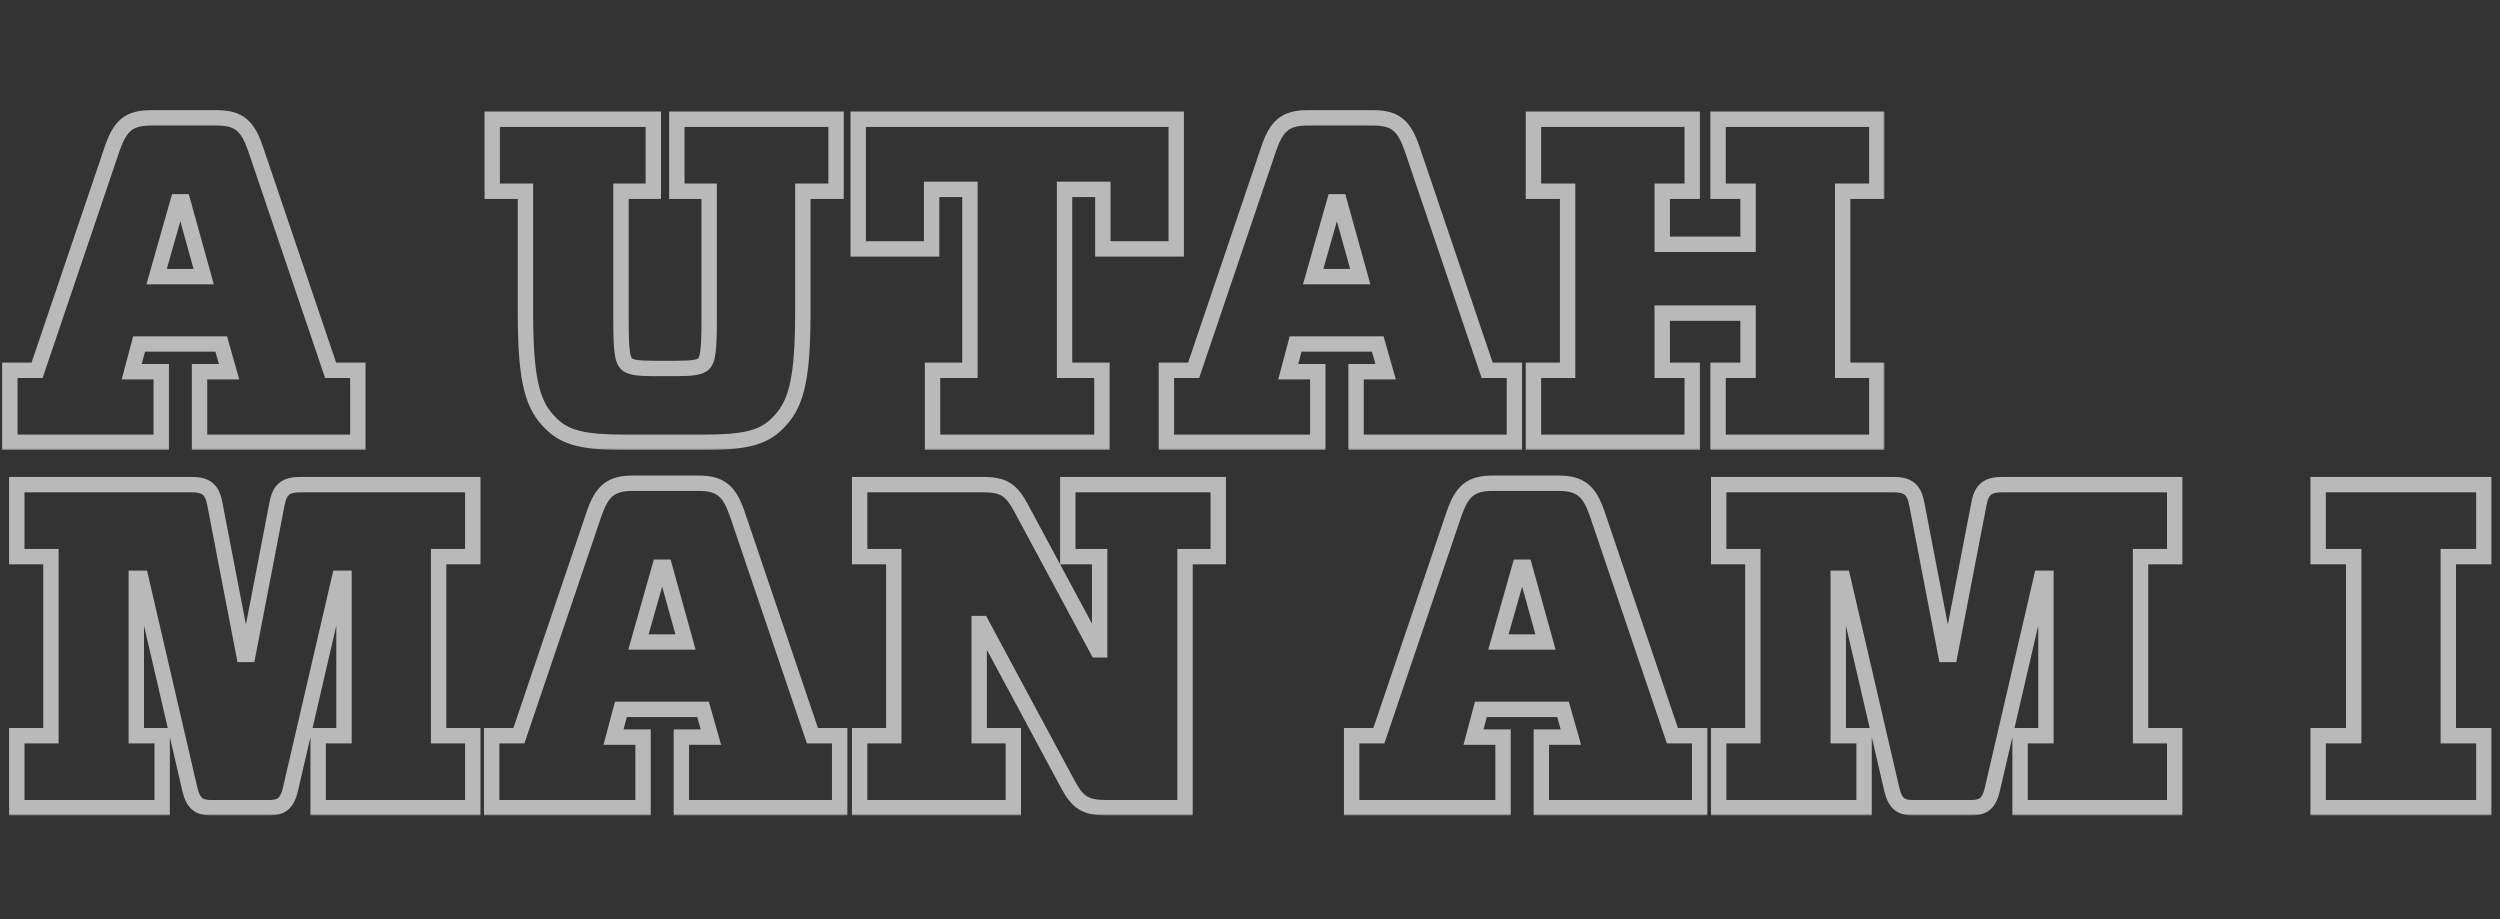 <svg width="650" height="239" viewBox="0 0 650 239" fill="none" xmlns="http://www.w3.org/2000/svg">
<rect x="0" y="0" width="650" height="239" fill="#333333" stroke="none"/>
<mask id="path-1-outside-1_5_193" maskUnits="userSpaceOnUse" x="2" y="123" width="646" height="89" fill="black">
<rect fill="white" x="2" y="123" width="646" height="89"/>
<path d="M36.64 150.36H35.44V191.28H42.16V210H4.36V191.28H13.24V144.72H4.36V126H49.72C53.44 126 55.12 127.08 55.84 130.92L63.4 170.16H64.48L72.04 130.92C72.76 127.08 74.44 126 78.16 126H122.92V144.72H114.04V191.28H122.92V210H82.72V191.28H89.44V150.36H88.24L75.52 205.2C74.68 208.8 73.24 210 70.12 210H54.76C51.64 210 50.2 208.8 49.36 205.2L36.64 150.36ZM167.193 210H127.833V191.28H134.913L154.473 133.56C156.513 127.68 158.793 125.64 164.553 125.64H181.593C187.353 125.64 189.633 127.68 191.673 133.56L211.233 191.28H218.313V210H177.153V191.64H184.833L182.793 184.44H161.433L159.513 191.64H167.193V210ZM171.513 147.48L165.993 166.92H178.233L172.833 147.48H171.513ZM285.906 168.96V144.72H277.626V126H316.746V144.72H308.106V210H287.586C282.066 210 280.146 208.56 277.626 203.88L255.186 162.12H254.586V191.28H263.466V210H223.506V191.28H232.386V144.72H223.506V126H255.546C261.066 126 262.986 127.44 265.506 132.12L285.306 168.96H285.906ZM390.787 210H351.427V191.28H358.507L378.067 133.56C380.107 127.68 382.387 125.64 388.147 125.64H405.187C410.947 125.64 413.227 127.68 415.267 133.56L434.827 191.28H441.907V210H400.747V191.64H408.427L406.387 184.44H385.027L383.107 191.64H390.787V210ZM395.107 147.48L389.587 166.92H401.827L396.427 147.48H395.107ZM479.14 150.36H477.94V191.28H484.66V210H446.86V191.28H455.74V144.72H446.86V126H492.22C495.94 126 497.62 127.08 498.34 130.92L505.9 170.16H506.98L514.54 130.92C515.26 127.08 516.94 126 520.66 126H565.42V144.72H556.54V191.28H565.42V210H525.22V191.28H531.94V150.36H530.74L518.02 205.2C517.18 208.8 515.74 210 512.62 210H497.26C494.14 210 492.7 208.8 491.86 205.2L479.14 150.36ZM636.559 191.28H645.799V210H602.719V191.28H611.959V144.72H602.719V126H645.799V144.72H636.559V191.28Z"/>
</mask>
<path d="M36.64 150.36L38.588 149.908L38.229 148.36H36.64V150.36ZM35.44 150.36V148.36H33.44V150.36H35.44ZM35.44 191.28H33.44V193.28H35.44V191.28ZM42.16 191.28H44.16V189.28H42.16V191.28ZM42.16 210V212H44.16V210H42.16ZM4.36 210H2.36V212H4.36V210ZM4.36 191.28V189.28H2.36V191.28H4.36ZM13.24 191.28V193.28H15.24V191.28H13.24ZM13.24 144.72H15.24V142.72H13.24V144.72ZM4.36 144.72H2.36V146.72H4.36V144.72ZM4.36 126V124H2.36V126H4.36ZM55.84 130.92L53.874 131.289L53.876 131.298L55.84 130.92ZM63.4 170.16L61.436 170.538L61.748 172.16H63.4V170.16ZM64.48 170.16V172.16H66.132L66.444 170.538L64.48 170.16ZM72.04 130.92L74.004 131.298L74.006 131.289L72.04 130.92ZM122.92 126H124.92V124H122.92V126ZM122.92 144.72V146.72H124.92V144.72H122.92ZM114.04 144.72V142.72H112.04V144.72H114.04ZM114.04 191.28H112.04V193.28H114.04V191.28ZM122.92 191.28H124.92V189.28H122.92V191.28ZM122.92 210V212H124.92V210H122.92ZM82.72 210H80.72V212H82.72V210ZM82.72 191.28V189.28H80.72V191.28H82.72ZM89.44 191.28V193.28H91.44V191.28H89.44ZM89.44 150.36H91.44V148.36H89.44V150.36ZM88.24 150.36V148.36H86.651L86.292 149.908L88.24 150.36ZM75.52 205.2L77.468 205.654L77.468 205.652L75.52 205.2ZM49.36 205.2L47.412 205.652L47.412 205.654L49.36 205.2ZM36.64 150.36V148.36H35.44V150.36V152.36H36.64V150.36ZM35.44 150.36H33.44V191.28H35.44H37.44V150.36H35.44ZM35.44 191.28V193.28H42.16V191.28V189.28H35.44V191.28ZM42.16 191.28H40.16V210H42.16H44.16V191.28H42.16ZM42.16 210V208H4.36V210V212H42.16V210ZM4.36 210H6.36V191.28H4.36H2.36V210H4.36ZM4.36 191.28V193.28H13.24V191.28V189.28H4.36V191.28ZM13.24 191.28H15.24V144.72H13.24H11.24V191.28H13.24ZM13.24 144.72V142.72H4.36V144.72V146.72H13.24V144.72ZM4.36 144.72H6.36V126H4.36H2.36V144.72H4.36ZM4.36 126V128H49.72V126V124H4.36V126ZM49.72 126V128C51.457 128 52.248 128.269 52.686 128.605C53.089 128.916 53.551 129.566 53.874 131.289L55.84 130.92L57.806 130.551C57.409 128.434 56.671 126.624 55.124 125.435C53.611 124.271 51.703 124 49.72 124V126ZM55.84 130.92L53.876 131.298L61.436 170.538L63.4 170.16L65.364 169.782L57.804 130.542L55.84 130.92ZM63.4 170.16V172.16H64.48V170.16V168.16H63.4V170.16ZM64.48 170.16L66.444 170.538L74.004 131.298L72.04 130.92L70.076 130.542L62.516 169.782L64.48 170.16ZM72.04 130.92L74.006 131.289C74.329 129.566 74.791 128.916 75.194 128.605C75.632 128.269 76.423 128 78.16 128V126V124C76.177 124 74.269 124.271 72.756 125.435C71.209 126.624 70.471 128.434 70.074 130.551L72.04 130.92ZM78.16 126V128H122.92V126V124H78.16V126ZM122.92 126H120.92V144.72H122.92H124.92V126H122.92ZM122.92 144.72V142.72H114.04V144.72V146.72H122.92V144.72ZM114.04 144.72H112.04V191.28H114.04H116.04V144.72H114.04ZM114.04 191.28V193.28H122.92V191.28V189.28H114.04V191.28ZM122.92 191.28H120.92V210H122.92H124.92V191.28H122.92ZM122.92 210V208H82.72V210V212H122.92V210ZM82.72 210H84.72V191.28H82.72H80.72V210H82.72ZM82.72 191.28V193.28H89.44V191.28V189.28H82.72V191.28ZM89.44 191.28H91.44V150.36H89.44H87.44V191.28H89.44ZM89.44 150.36V148.36H88.24V150.36V152.36H89.44V150.36ZM88.24 150.36L86.292 149.908L73.572 204.748L75.52 205.2L77.468 205.652L90.188 150.812L88.24 150.36ZM75.52 205.2L73.572 204.746C73.185 206.405 72.74 207.109 72.356 207.446C72.019 207.742 71.447 208 70.12 208V210V212C71.913 212 73.621 211.658 74.994 210.454C76.32 209.291 77.015 207.595 77.468 205.654L75.52 205.2ZM70.12 210V208H54.76V210V212H70.12V210ZM54.76 210V208C53.433 208 52.861 207.742 52.524 207.446C52.14 207.109 51.695 206.405 51.308 204.746L49.36 205.2L47.412 205.654C47.865 207.595 48.56 209.291 49.886 210.454C51.259 211.658 52.967 212 54.76 212V210ZM49.36 205.2L51.308 204.748L38.588 149.908L36.64 150.36L34.692 150.812L47.412 205.652L49.36 205.2ZM167.193 210V212H169.193V210H167.193ZM127.833 210H125.833V212H127.833V210ZM127.833 191.28V189.28H125.833V191.28H127.833ZM134.913 191.28V193.28H136.347L136.808 191.922L134.913 191.28ZM154.473 133.56L152.584 132.904L152.582 132.911L152.579 132.918L154.473 133.56ZM191.673 133.56L193.568 132.918L193.565 132.911L193.563 132.904L191.673 133.56ZM211.233 191.28L209.339 191.922L209.799 193.28H211.233V191.28ZM218.313 191.28H220.313V189.28H218.313V191.28ZM218.313 210V212H220.313V210H218.313ZM177.153 210H175.153V212H177.153V210ZM177.153 191.64V189.64H175.153V191.64H177.153ZM184.833 191.64V193.64H187.479L186.758 191.095L184.833 191.64ZM182.793 184.44L184.718 183.895L184.306 182.44H182.793V184.44ZM161.433 184.44V182.44H159.897L159.501 183.925L161.433 184.44ZM159.513 191.64L157.581 191.125L156.91 193.64H159.513V191.64ZM167.193 191.64H169.193V189.64H167.193V191.64ZM171.513 147.48V145.48H170.002L169.589 146.934L171.513 147.48ZM165.993 166.92L164.069 166.374L163.346 168.92H165.993V166.92ZM178.233 166.92V168.92H180.865L180.16 166.385L178.233 166.92ZM172.833 147.48L174.76 146.945L174.354 145.48H172.833V147.48ZM167.193 210V208H127.833V210V212H167.193V210ZM127.833 210H129.833V191.28H127.833H125.833V210H127.833ZM127.833 191.28V193.28H134.913V191.28V189.28H127.833V191.28ZM134.913 191.28L136.808 191.922L156.368 134.202L154.473 133.56L152.579 132.918L133.019 190.638L134.913 191.28ZM154.473 133.56L156.363 134.216C157.352 131.365 158.28 129.833 159.373 128.952C160.412 128.116 161.888 127.64 164.553 127.64V125.64V123.64C161.458 123.64 158.915 124.184 156.864 125.838C154.867 127.447 153.635 129.875 152.584 132.904L154.473 133.56ZM164.553 125.64V127.64H181.593V125.64V123.64H164.553V125.64ZM181.593 125.64V127.64C184.258 127.64 185.735 128.116 186.774 128.952C187.867 129.833 188.795 131.365 189.784 134.216L191.673 133.56L193.563 132.904C192.512 129.875 191.28 127.447 189.283 125.838C187.232 124.184 184.688 123.64 181.593 123.64V125.64ZM191.673 133.56L189.779 134.202L209.339 191.922L211.233 191.28L213.128 190.638L193.568 132.918L191.673 133.56ZM211.233 191.28V193.28H218.313V191.28V189.28H211.233V191.28ZM218.313 191.28H216.313V210H218.313H220.313V191.28H218.313ZM218.313 210V208H177.153V210V212H218.313V210ZM177.153 210H179.153V191.64H177.153H175.153V210H177.153ZM177.153 191.64V193.64H184.833V191.64V189.64H177.153V191.64ZM184.833 191.64L186.758 191.095L184.718 183.895L182.793 184.44L180.869 184.985L182.909 192.185L184.833 191.64ZM182.793 184.44V182.44H161.433V184.44V186.44H182.793V184.44ZM161.433 184.44L159.501 183.925L157.581 191.125L159.513 191.64L161.446 192.155L163.366 184.955L161.433 184.44ZM159.513 191.64V193.64H167.193V191.64V189.64H159.513V191.64ZM167.193 191.64H165.193V210H167.193H169.193V191.64H167.193ZM171.513 147.48L169.589 146.934L164.069 166.374L165.993 166.92L167.917 167.466L173.437 148.026L171.513 147.48ZM165.993 166.92V168.92H178.233V166.92V164.92H165.993V166.92ZM178.233 166.92L180.16 166.385L174.76 146.945L172.833 147.48L170.906 148.015L176.306 167.455L178.233 166.92ZM172.833 147.48V145.48H171.513V147.48V149.48H172.833V147.48ZM285.906 168.96V170.96H287.906V168.96H285.906ZM285.906 144.72H287.906V142.72H285.906V144.72ZM277.626 144.72H275.626V146.72H277.626V144.72ZM277.626 126V124H275.626V126H277.626ZM316.746 126H318.746V124H316.746V126ZM316.746 144.72V146.72H318.746V144.72H316.746ZM308.106 144.72V142.72H306.106V144.72H308.106ZM308.106 210V212H310.106V210H308.106ZM277.626 203.88L275.864 204.827L275.865 204.828L277.626 203.88ZM255.186 162.12L256.948 161.173L256.382 160.12H255.186V162.12ZM254.586 162.12V160.12H252.586V162.12H254.586ZM254.586 191.28H252.586V193.28H254.586V191.28ZM263.466 191.28H265.466V189.28H263.466V191.28ZM263.466 210V212H265.466V210H263.466ZM223.506 210H221.506V212H223.506V210ZM223.506 191.28V189.28H221.506V191.28H223.506ZM232.386 191.28V193.28H234.386V191.28H232.386ZM232.386 144.72H234.386V142.72H232.386V144.72ZM223.506 144.72H221.506V146.72H223.506V144.72ZM223.506 126V124H221.506V126H223.506ZM265.506 132.12L267.268 131.173L267.267 131.172L265.506 132.12ZM285.306 168.96L283.545 169.907L284.111 170.96H285.306V168.96ZM285.906 168.96H287.906V144.72H285.906H283.906V168.96H285.906ZM285.906 144.72V142.72H277.626V144.72V146.72H285.906V144.72ZM277.626 144.72H279.626V126H277.626H275.626V144.72H277.626ZM277.626 126V128H316.746V126V124H277.626V126ZM316.746 126H314.746V144.72H316.746H318.746V126H316.746ZM316.746 144.72V142.72H308.106V144.72V146.72H316.746V144.72ZM308.106 144.72H306.106V210H308.106H310.106V144.72H308.106ZM308.106 210V208H287.586V210V212H308.106V210ZM287.586 210V208C284.964 208 283.562 207.649 282.555 207.008C281.524 206.351 280.614 205.21 279.387 202.932L277.626 203.88L275.865 204.828C277.158 207.23 278.469 209.149 280.408 210.382C282.37 211.631 284.689 212 287.586 212V210ZM277.626 203.88L279.388 202.933L256.948 161.173L255.186 162.12L253.424 163.067L275.865 204.827L277.626 203.88ZM255.186 162.12V160.12H254.586V162.12V164.12H255.186V162.12ZM254.586 162.12H252.586V191.28H254.586H256.586V162.12H254.586ZM254.586 191.28V193.28H263.466V191.28V189.28H254.586V191.28ZM263.466 191.28H261.466V210H263.466H265.466V191.28H263.466ZM263.466 210V208H223.506V210V212H263.466V210ZM223.506 210H225.506V191.28H223.506H221.506V210H223.506ZM223.506 191.28V193.28H232.386V191.28V189.28H223.506V191.28ZM232.386 191.28H234.386V144.72H232.386H230.386V191.28H232.386ZM232.386 144.72V142.72H223.506V144.72V146.72H232.386V144.72ZM223.506 144.72H225.506V126H223.506H221.506V144.72H223.506ZM223.506 126V128H255.546V126V124H223.506V126ZM255.546 126V128C258.169 128 259.57 128.351 260.578 128.992C261.609 129.649 262.518 130.79 263.745 133.068L265.506 132.12L267.267 131.172C265.974 128.77 264.664 126.851 262.725 125.618C260.762 124.369 258.444 124 255.546 124V126ZM265.506 132.12L263.745 133.067L283.545 169.907L285.306 168.96L287.068 168.013L267.268 131.173L265.506 132.12ZM285.306 168.96V170.96H285.906V168.96V166.96H285.306V168.96ZM390.787 210V212H392.787V210H390.787ZM351.427 210H349.427V212H351.427V210ZM351.427 191.28V189.28H349.427V191.28H351.427ZM358.507 191.28V193.28H359.941L360.401 191.922L358.507 191.28ZM378.067 133.56L376.178 132.904L376.175 132.911L376.173 132.918L378.067 133.56ZM415.267 133.56L417.161 132.918L417.159 132.911L417.157 132.904L415.267 133.56ZM434.827 191.28L432.933 191.922L433.393 193.28H434.827V191.28ZM441.907 191.28H443.907V189.28H441.907V191.28ZM441.907 210V212H443.907V210H441.907ZM400.747 210H398.747V212H400.747V210ZM400.747 191.64V189.64H398.747V191.64H400.747ZM408.427 191.64V193.64H411.073L410.351 191.095L408.427 191.64ZM406.387 184.44L408.311 183.895L407.899 182.44H406.387V184.44ZM385.027 184.44V182.44H383.491L383.095 183.925L385.027 184.44ZM383.107 191.64L381.175 191.125L380.504 193.64H383.107V191.64ZM390.787 191.64H392.787V189.64H390.787V191.64ZM395.107 147.48V145.48H393.596L393.183 146.934L395.107 147.48ZM389.587 166.92L387.663 166.374L386.94 168.92H389.587V166.92ZM401.827 166.92V168.92H404.458L403.754 166.385L401.827 166.92ZM396.427 147.48L398.354 146.945L397.947 145.48H396.427V147.48ZM390.787 210V208H351.427V210V212H390.787V210ZM351.427 210H353.427V191.28H351.427H349.427V210H351.427ZM351.427 191.28V193.28H358.507V191.28V189.28H351.427V191.28ZM358.507 191.28L360.401 191.922L379.961 134.202L378.067 133.56L376.173 132.918L356.613 190.638L358.507 191.28ZM378.067 133.56L379.957 134.216C380.946 131.365 381.874 129.833 382.967 128.952C384.006 128.116 385.482 127.64 388.147 127.64V125.64V123.64C385.052 123.64 382.509 124.184 380.457 125.838C378.46 127.447 377.229 129.875 376.178 132.904L378.067 133.56ZM388.147 125.64V127.64H405.187V125.64V123.64H388.147V125.64ZM405.187 125.64V127.64C407.852 127.64 409.329 128.116 410.367 128.952C411.46 129.833 412.389 131.365 413.378 134.216L415.267 133.56L417.157 132.904C416.106 129.875 414.874 127.447 412.877 125.838C410.826 124.184 408.282 123.64 405.187 123.64V125.64ZM415.267 133.56L413.373 134.202L432.933 191.922L434.827 191.28L436.721 190.638L417.161 132.918L415.267 133.56ZM434.827 191.28V193.28H441.907V191.28V189.28H434.827V191.28ZM441.907 191.28H439.907V210H441.907H443.907V191.28H441.907ZM441.907 210V208H400.747V210V212H441.907V210ZM400.747 210H402.747V191.64H400.747H398.747V210H400.747ZM400.747 191.64V193.64H408.427V191.64V189.64H400.747V191.64ZM408.427 191.64L410.351 191.095L408.311 183.895L406.387 184.44L404.463 184.985L406.503 192.185L408.427 191.64ZM406.387 184.44V182.44H385.027V184.44V186.44H406.387V184.44ZM385.027 184.44L383.095 183.925L381.175 191.125L383.107 191.64L385.04 192.155L386.96 184.955L385.027 184.44ZM383.107 191.64V193.64H390.787V191.64V189.64H383.107V191.64ZM390.787 191.64H388.787V210H390.787H392.787V191.64H390.787ZM395.107 147.48L393.183 146.934L387.663 166.374L389.587 166.92L391.511 167.466L397.031 148.026L395.107 147.48ZM389.587 166.92V168.92H401.827V166.92V164.92H389.587V166.92ZM401.827 166.92L403.754 166.385L398.354 146.945L396.427 147.48L394.5 148.015L399.9 167.455L401.827 166.92ZM396.427 147.48V145.48H395.107V147.48V149.48H396.427V147.48ZM479.14 150.36L481.088 149.908L480.729 148.36H479.14V150.36ZM477.94 150.36V148.36H475.94V150.36H477.94ZM477.94 191.28H475.94V193.28H477.94V191.28ZM484.66 191.28H486.66V189.28H484.66V191.28ZM484.66 210V212H486.66V210H484.66ZM446.86 210H444.86V212H446.86V210ZM446.86 191.28V189.28H444.86V191.28H446.86ZM455.74 191.28V193.28H457.74V191.28H455.74ZM455.74 144.72H457.74V142.72H455.74V144.72ZM446.86 144.72H444.86V146.72H446.86V144.72ZM446.86 126V124H444.86V126H446.86ZM498.34 130.92L496.374 131.289L496.376 131.298L498.34 130.92ZM505.9 170.16L503.936 170.538L504.249 172.16H505.9V170.16ZM506.98 170.16V172.16H508.631L508.944 170.538L506.98 170.16ZM514.54 130.92L516.504 131.298L516.506 131.289L514.54 130.92ZM565.42 126H567.42V124H565.42V126ZM565.42 144.72V146.72H567.42V144.72H565.42ZM556.54 144.72V142.72H554.54V144.72H556.54ZM556.54 191.28H554.54V193.28H556.54V191.28ZM565.42 191.28H567.42V189.28H565.42V191.28ZM565.42 210V212H567.42V210H565.42ZM525.22 210H523.22V212H525.22V210ZM525.22 191.28V189.28H523.22V191.28H525.22ZM531.94 191.28V193.28H533.94V191.28H531.94ZM531.94 150.36H533.94V148.36H531.94V150.36ZM530.74 150.36V148.36H529.151L528.792 149.908L530.74 150.36ZM518.02 205.2L519.968 205.654L519.968 205.652L518.02 205.2ZM491.86 205.2L489.912 205.652L489.912 205.654L491.86 205.2ZM479.14 150.36V148.36H477.94V150.36V152.36H479.14V150.36ZM477.94 150.36H475.94V191.28H477.94H479.94V150.36H477.94ZM477.94 191.28V193.28H484.66V191.28V189.28H477.94V191.28ZM484.66 191.28H482.66V210H484.66H486.66V191.28H484.66ZM484.66 210V208H446.86V210V212H484.66V210ZM446.86 210H448.86V191.28H446.86H444.86V210H446.86ZM446.86 191.28V193.28H455.74V191.28V189.28H446.86V191.28ZM455.74 191.28H457.74V144.72H455.74H453.74V191.28H455.74ZM455.74 144.72V142.72H446.86V144.72V146.72H455.74V144.72ZM446.86 144.72H448.86V126H446.86H444.86V144.72H446.86ZM446.86 126V128H492.22V126V124H446.86V126ZM492.22 126V128C493.957 128 494.749 128.269 495.186 128.605C495.589 128.916 496.051 129.566 496.374 131.289L498.34 130.92L500.306 130.551C499.909 128.434 499.171 126.624 497.624 125.435C496.111 124.271 494.203 124 492.22 124V126ZM498.34 130.92L496.376 131.298L503.936 170.538L505.9 170.16L507.864 169.782L500.304 130.542L498.34 130.92ZM505.9 170.16V172.16H506.98V170.16V168.16H505.9V170.16ZM506.98 170.16L508.944 170.538L516.504 131.298L514.54 130.92L512.576 130.542L505.016 169.782L506.98 170.16ZM514.54 130.92L516.506 131.289C516.829 129.566 517.291 128.916 517.694 128.605C518.131 128.269 518.923 128 520.66 128V126V124C518.677 124 516.769 124.271 515.256 125.435C513.709 126.624 512.971 128.434 512.574 130.551L514.54 130.92ZM520.66 126V128H565.42V126V124H520.66V126ZM565.42 126H563.42V144.72H565.42H567.42V126H565.42ZM565.42 144.72V142.72H556.54V144.72V146.72H565.42V144.72ZM556.54 144.72H554.54V191.28H556.54H558.54V144.72H556.54ZM556.54 191.28V193.28H565.42V191.28V189.28H556.54V191.28ZM565.42 191.28H563.42V210H565.42H567.42V191.28H565.42ZM565.42 210V208H525.22V210V212H565.42V210ZM525.22 210H527.22V191.28H525.22H523.22V210H525.22ZM525.22 191.28V193.28H531.94V191.28V189.28H525.22V191.28ZM531.94 191.28H533.94V150.36H531.94H529.94V191.28H531.94ZM531.94 150.36V148.36H530.74V150.36V152.36H531.94V150.36ZM530.74 150.36L528.792 149.908L516.072 204.748L518.02 205.2L519.968 205.652L532.688 150.812L530.74 150.36ZM518.02 205.2L516.072 204.746C515.685 206.405 515.24 207.109 514.856 207.446C514.519 207.742 513.947 208 512.62 208V210V212C514.413 212 516.121 211.658 517.494 210.454C518.82 209.291 519.515 207.595 519.968 205.654L518.02 205.2ZM512.62 210V208H497.26V210V212H512.62V210ZM497.26 210V208C495.933 208 495.361 207.742 495.024 207.446C494.64 207.109 494.195 206.405 493.808 204.746L491.86 205.2L489.912 205.654C490.365 207.595 491.06 209.291 492.386 210.454C493.759 211.658 495.467 212 497.26 212V210ZM491.86 205.2L493.808 204.748L481.088 149.908L479.14 150.36L477.192 150.812L489.912 205.652L491.86 205.2ZM636.559 191.28H634.559V193.28H636.559V191.28ZM645.799 191.28H647.799V189.28H645.799V191.28ZM645.799 210V212H647.799V210H645.799ZM602.719 210H600.719V212H602.719V210ZM602.719 191.28V189.28H600.719V191.28H602.719ZM611.959 191.28V193.28H613.959V191.28H611.959ZM611.959 144.72H613.959V142.72H611.959V144.72ZM602.719 144.72H600.719V146.72H602.719V144.72ZM602.719 126V124H600.719V126H602.719ZM645.799 126H647.799V124H645.799V126ZM645.799 144.72V146.72H647.799V144.72H645.799ZM636.559 144.72V142.72H634.559V144.72H636.559ZM636.559 191.28V193.28H645.799V191.28V189.28H636.559V191.28ZM645.799 191.28H643.799V210H645.799H647.799V191.28H645.799ZM645.799 210V208H602.719V210V212H645.799V210ZM602.719 210H604.719V191.28H602.719H600.719V210H602.719ZM602.719 191.28V193.28H611.959V191.28V189.28H602.719V191.28ZM611.959 191.28H613.959V144.72H611.959H609.959V191.28H611.959ZM611.959 144.72V142.72H602.719V144.72V146.72H611.959V144.72ZM602.719 144.72H604.719V126H602.719H600.719V144.72H602.719ZM602.719 126V128H645.799V126V124H602.719V126ZM645.799 126H643.799V144.72H645.799H647.799V126H645.799ZM645.799 144.72V142.72H636.559V144.72V146.72H645.799V144.72ZM636.559 144.72H634.559V191.28H636.559H638.559V144.72H636.559Z" fill="white" fill-opacity="0.66" mask="url(#path-1-outside-1_5_193)"/>
<mask id="path-3-outside-2_5_193" maskUnits="userSpaceOnUse" x="0" y="28" width="490" height="89" fill="black">
<rect fill="white" y="28" width="490" height="89"/>
<path d="M41.92 115H2.56V96.28H9.64L29.2 38.56C31.24 32.68 33.52 30.64 39.28 30.64H56.32C62.08 30.64 64.36 32.68 66.4 38.56L85.96 96.28H93.04V115H51.88V96.64H59.56L57.52 89.44H36.16L34.24 96.64H41.92V115ZM46.24 52.48L40.72 71.92H52.96L47.56 52.48H46.24ZM184.379 49.72H175.979V31H217.379V49.72H208.739V81.28C208.739 99.88 206.699 105.52 202.139 110.08C198.299 113.92 193.499 115 182.699 115H162.659C151.859 115 147.059 113.92 143.219 110.08C138.659 105.52 136.619 99.88 136.619 81.28V49.72H127.979V31H169.859V49.72H161.459V83.44C161.459 91.24 161.819 93.52 162.899 94.6C163.859 95.56 166.019 95.8 170.099 95.8H175.739C179.819 95.8 181.979 95.56 182.939 94.6C184.019 93.52 184.379 91.24 184.379 83.44V49.72ZM276.781 96.28H286.501V115H242.461V96.28H252.181V49.24H242.221V64.72H223.141V31H305.821V64.72H286.741V49.24H276.781V96.28ZM342.623 115H303.263V96.28H310.343L329.903 38.56C331.943 32.68 334.223 30.64 339.983 30.64H357.023C362.783 30.64 365.063 32.68 367.103 38.56L386.663 96.28H393.743V115H352.583V96.64H360.263L358.223 89.44H336.863L334.943 96.64H342.623V115ZM346.943 52.48L341.423 71.92H353.663L348.263 52.48H346.943ZM479.096 49.72V96.28H487.976V115H446.696V96.28H454.496V81.4H432.176V96.28H439.976V115H398.696V96.28H407.576V49.72H398.696V31H439.976V49.72H432.176V63.52H454.496V49.72H446.696V31H487.976V49.72H479.096Z"/>
</mask>
<path d="M41.92 115V117H43.92V115H41.92ZM2.56 115H0.56V117H2.56V115ZM2.56 96.28V94.28H0.56V96.28H2.56ZM9.64 96.28V98.28H11.074L11.534 96.922L9.64 96.28ZM29.2 38.56L27.311 37.904L27.308 37.911L27.306 37.918L29.2 38.56ZM66.4 38.56L68.294 37.918L68.292 37.911L68.29 37.904L66.4 38.56ZM85.96 96.28L84.066 96.922L84.526 98.28H85.96V96.28ZM93.04 96.28H95.04V94.28H93.04V96.28ZM93.04 115V117H95.04V115H93.04ZM51.88 115H49.88V117H51.88V115ZM51.88 96.64V94.64H49.88V96.64H51.88ZM59.56 96.64V98.64H62.205L61.484 96.095L59.56 96.64ZM57.52 89.44L59.444 88.895L59.032 87.44H57.52V89.44ZM36.16 89.44V87.44H34.623L34.227 88.925L36.16 89.44ZM34.24 96.64L32.307 96.125L31.637 98.64H34.24V96.64ZM41.92 96.64H43.92V94.64H41.92V96.64ZM46.24 52.48V50.48H44.729L44.316 51.934L46.24 52.48ZM40.72 71.92L38.796 71.374L38.073 73.92H40.72V71.92ZM52.96 71.92V73.92H55.591L54.887 71.385L52.96 71.92ZM47.56 52.48L49.487 51.945L49.08 50.48H47.56V52.48ZM41.92 115V113H2.56V115V117H41.92V115ZM2.56 115H4.56V96.28H2.56H0.56V115H2.56ZM2.56 96.28V98.28H9.64V96.28V94.28H2.56V96.28ZM9.64 96.28L11.534 96.922L31.094 39.202L29.2 38.56L27.306 37.918L7.746 95.638L9.64 96.28ZM29.2 38.56L31.09 39.215C32.078 36.365 33.007 34.833 34.1 33.952C35.138 33.115 36.615 32.64 39.28 32.64V30.64V28.64C36.185 28.64 33.642 29.184 31.59 30.838C29.593 32.447 28.362 34.875 27.311 37.904L29.2 38.56ZM39.28 30.64V32.64H56.32V30.64V28.64H39.28V30.64ZM56.32 30.64V32.64C58.985 32.64 60.462 33.115 61.5 33.952C62.593 34.833 63.522 36.365 64.51 39.215L66.4 38.56L68.29 37.904C67.238 34.875 66.007 32.447 64.01 30.838C61.958 29.184 59.415 28.64 56.32 28.64V30.64ZM66.4 38.56L64.506 39.202L84.066 96.922L85.96 96.28L87.854 95.638L68.294 37.918L66.4 38.56ZM85.96 96.28V98.28H93.04V96.28V94.28H85.96V96.28ZM93.04 96.28H91.04V115H93.04H95.04V96.28H93.04ZM93.04 115V113H51.88V115V117H93.04V115ZM51.88 115H53.88V96.64H51.88H49.88V115H51.88ZM51.88 96.64V98.64H59.56V96.64V94.64H51.88V96.64ZM59.56 96.64L61.484 96.095L59.444 88.895L57.52 89.44L55.596 89.985L57.636 97.185L59.56 96.64ZM57.52 89.44V87.44H36.16V89.44V91.44H57.52V89.44ZM36.16 89.44L34.227 88.925L32.307 96.125L34.24 96.64L36.172 97.155L38.093 89.955L36.16 89.44ZM34.24 96.64V98.64H41.92V96.64V94.64H34.24V96.64ZM41.92 96.64H39.92V115H41.92H43.92V96.64H41.92ZM46.24 52.48L44.316 51.934L38.796 71.374L40.72 71.92L42.644 72.466L48.164 53.026L46.24 52.48ZM40.72 71.92V73.92H52.96V71.92V69.92H40.72V71.92ZM52.96 71.92L54.887 71.385L49.487 51.945L47.56 52.48L45.633 53.015L51.033 72.455L52.96 71.92ZM47.56 52.48V50.48H46.24V52.48V54.48H47.56V52.48ZM184.379 49.72H186.379V47.72H184.379V49.72ZM175.979 49.72H173.979V51.72H175.979V49.72ZM175.979 31V29H173.979V31H175.979ZM217.379 31H219.379V29H217.379V31ZM217.379 49.72V51.72H219.379V49.72H217.379ZM208.739 49.72V47.72H206.739V49.72H208.739ZM202.139 110.08L203.553 111.494L203.553 111.494L202.139 110.08ZM143.219 110.08L141.805 111.494L141.805 111.494L143.219 110.08ZM136.619 49.72H138.619V47.72H136.619V49.72ZM127.979 49.72H125.979V51.72H127.979V49.72ZM127.979 31V29H125.979V31H127.979ZM169.859 31H171.859V29H169.859V31ZM169.859 49.72V51.72H171.859V49.72H169.859ZM161.459 49.72V47.72H159.459V49.72H161.459ZM162.899 94.6L161.485 96.014L161.485 96.014L162.899 94.6ZM182.939 94.6L184.353 96.014L184.353 96.014L182.939 94.6ZM184.379 49.72V47.72H175.979V49.72V51.72H184.379V49.72ZM175.979 49.72H177.979V31H175.979H173.979V49.72H175.979ZM175.979 31V33H217.379V31V29H175.979V31ZM217.379 31H215.379V49.72H217.379H219.379V31H217.379ZM217.379 49.72V47.72H208.739V49.72V51.72H217.379V49.72ZM208.739 49.72H206.739V81.28H208.739H210.739V49.72H208.739ZM208.739 81.28H206.739C206.739 90.546 206.226 96.402 205.209 100.458C204.219 104.406 202.753 106.637 200.725 108.666L202.139 110.08L203.553 111.494C206.084 108.963 207.919 106.094 209.089 101.432C210.231 96.878 210.739 90.614 210.739 81.28H208.739ZM202.139 110.08L200.725 108.666C197.509 111.881 193.478 113 182.699 113V115V117C193.519 117 199.088 115.959 203.553 111.494L202.139 110.08ZM182.699 115V113H162.659V115V117H182.699V115ZM162.659 115V113C151.879 113 147.848 111.881 144.633 108.666L143.219 110.08L141.805 111.494C146.269 115.959 151.838 117 162.659 117V115ZM143.219 110.08L144.633 108.666C142.604 106.637 141.139 104.406 140.149 100.458C139.131 96.402 138.619 90.546 138.619 81.28H136.619H134.619C134.619 90.614 135.126 96.878 136.269 101.432C137.439 106.094 139.273 108.963 141.805 111.494L143.219 110.08ZM136.619 81.28H138.619V49.72H136.619H134.619V81.28H136.619ZM136.619 49.72V47.72H127.979V49.72V51.72H136.619V49.72ZM127.979 49.72H129.979V31H127.979H125.979V49.72H127.979ZM127.979 31V33H169.859V31V29H127.979V31ZM169.859 31H167.859V49.72H169.859H171.859V31H169.859ZM169.859 49.72V47.72H161.459V49.72V51.72H169.859V49.72ZM161.459 49.72H159.459V83.44H161.459H163.459V49.72H161.459ZM161.459 83.44H159.459C159.459 87.337 159.547 89.978 159.791 91.805C160.034 93.617 160.471 95.001 161.485 96.014L162.899 94.6L164.313 93.186C164.246 93.119 163.963 92.823 163.756 91.275C163.551 89.742 163.459 87.344 163.459 83.44H161.459ZM162.899 94.6L161.485 96.014C162.426 96.956 163.735 97.338 165.025 97.537C166.357 97.742 168.049 97.8 170.099 97.8V95.8V93.8C168.068 93.8 166.64 93.738 165.633 93.583C164.582 93.422 164.331 93.204 164.313 93.186L162.899 94.6ZM170.099 95.8V97.8H175.739V95.8V93.8H170.099V95.8ZM175.739 95.8V97.8C177.788 97.8 179.48 97.742 180.813 97.537C182.102 97.338 183.411 96.956 184.353 96.014L182.939 94.6L181.525 93.186C181.506 93.204 181.255 93.422 180.205 93.583C179.197 93.738 177.769 93.8 175.739 93.8V95.8ZM182.939 94.6L184.353 96.014C185.366 95.001 185.803 93.617 186.046 91.805C186.291 89.978 186.379 87.337 186.379 83.44H184.379H182.379C182.379 87.344 182.287 89.742 182.081 91.275C181.874 92.823 181.591 93.119 181.525 93.186L182.939 94.6ZM184.379 83.44H186.379V49.72H184.379H182.379V83.44H184.379ZM276.781 96.28H274.781V98.28H276.781V96.28ZM286.501 96.28H288.501V94.28H286.501V96.28ZM286.501 115V117H288.501V115H286.501ZM242.461 115H240.461V117H242.461V115ZM242.461 96.28V94.28H240.461V96.28H242.461ZM252.181 96.28V98.28H254.181V96.28H252.181ZM252.181 49.24H254.181V47.24H252.181V49.24ZM242.221 49.24V47.24H240.221V49.24H242.221ZM242.221 64.72V66.72H244.221V64.72H242.221ZM223.141 64.72H221.141V66.72H223.141V64.72ZM223.141 31V29H221.141V31H223.141ZM305.821 31H307.821V29H305.821V31ZM305.821 64.72V66.72H307.821V64.72H305.821ZM286.741 64.72H284.741V66.72H286.741V64.72ZM286.741 49.24H288.741V47.24H286.741V49.24ZM276.781 49.24V47.24H274.781V49.24H276.781ZM276.781 96.28V98.28H286.501V96.28V94.28H276.781V96.28ZM286.501 96.28H284.501V115H286.501H288.501V96.28H286.501ZM286.501 115V113H242.461V115V117H286.501V115ZM242.461 115H244.461V96.28H242.461H240.461V115H242.461ZM242.461 96.28V98.28H252.181V96.28V94.28H242.461V96.28ZM252.181 96.28H254.181V49.24H252.181H250.181V96.28H252.181ZM252.181 49.24V47.24H242.221V49.24V51.24H252.181V49.24ZM242.221 49.24H240.221V64.72H242.221H244.221V49.24H242.221ZM242.221 64.72V62.72H223.141V64.72V66.72H242.221V64.72ZM223.141 64.72H225.141V31H223.141H221.141V64.72H223.141ZM223.141 31V33H305.821V31V29H223.141V31ZM305.821 31H303.821V64.72H305.821H307.821V31H305.821ZM305.821 64.72V62.72H286.741V64.72V66.72H305.821V64.72ZM286.741 64.72H288.741V49.24H286.741H284.741V64.72H286.741ZM286.741 49.24V47.24H276.781V49.24V51.24H286.741V49.24ZM276.781 49.24H274.781V96.28H276.781H278.781V49.24H276.781ZM342.623 115V117H344.623V115H342.623ZM303.263 115H301.263V117H303.263V115ZM303.263 96.28V94.28H301.263V96.28H303.263ZM310.343 96.28V98.28H311.777L312.237 96.922L310.343 96.28ZM329.903 38.56L328.014 37.904L328.011 37.911L328.009 37.918L329.903 38.56ZM367.103 38.56L368.997 37.918L368.995 37.911L368.993 37.904L367.103 38.56ZM386.663 96.28L384.769 96.922L385.229 98.28H386.663V96.28ZM393.743 96.28H395.743V94.28H393.743V96.28ZM393.743 115V117H395.743V115H393.743ZM352.583 115H350.583V117H352.583V115ZM352.583 96.64V94.64H350.583V96.64H352.583ZM360.263 96.64V98.64H362.909L362.187 96.095L360.263 96.64ZM358.223 89.44L360.147 88.895L359.735 87.44H358.223V89.44ZM336.863 89.44V87.44H335.327L334.931 88.925L336.863 89.44ZM334.943 96.64L333.011 96.125L332.34 98.64H334.943V96.64ZM342.623 96.64H344.623V94.64H342.623V96.64ZM346.943 52.48V50.48H345.432L345.019 51.934L346.943 52.48ZM341.423 71.92L339.499 71.374L338.776 73.92H341.423V71.92ZM353.663 71.92V73.92H356.294L355.59 71.385L353.663 71.92ZM348.263 52.48L350.19 51.945L349.783 50.48H348.263V52.48ZM342.623 115V113H303.263V115V117H342.623V115ZM303.263 115H305.263V96.28H303.263H301.263V115H303.263ZM303.263 96.28V98.28H310.343V96.28V94.28H303.263V96.28ZM310.343 96.28L312.237 96.922L331.797 39.202L329.903 38.56L328.009 37.918L308.449 95.638L310.343 96.28ZM329.903 38.56L331.793 39.215C332.781 36.365 333.71 34.833 334.803 33.952C335.841 33.115 337.318 32.64 339.983 32.64V30.64V28.64C336.888 28.64 334.345 29.184 332.293 30.838C330.296 32.447 329.065 34.875 328.014 37.904L329.903 38.56ZM339.983 30.64V32.64H357.023V30.64V28.64H339.983V30.64ZM357.023 30.64V32.64C359.688 32.64 361.165 33.115 362.203 33.952C363.296 34.833 364.225 36.365 365.214 39.215L367.103 38.56L368.993 37.904C367.941 34.875 366.71 32.447 364.713 30.838C362.661 29.184 360.118 28.64 357.023 28.64V30.64ZM367.103 38.56L365.209 39.202L384.769 96.922L386.663 96.28L388.557 95.638L368.997 37.918L367.103 38.56ZM386.663 96.28V98.28H393.743V96.28V94.28H386.663V96.28ZM393.743 96.28H391.743V115H393.743H395.743V96.28H393.743ZM393.743 115V113H352.583V115V117H393.743V115ZM352.583 115H354.583V96.64H352.583H350.583V115H352.583ZM352.583 96.64V98.64H360.263V96.64V94.64H352.583V96.64ZM360.263 96.64L362.187 96.095L360.147 88.895L358.223 89.44L356.299 89.985L358.339 97.185L360.263 96.64ZM358.223 89.44V87.44H336.863V89.44V91.44H358.223V89.44ZM336.863 89.44L334.931 88.925L333.011 96.125L334.943 96.64L336.876 97.155L338.796 89.955L336.863 89.44ZM334.943 96.64V98.64H342.623V96.64V94.64H334.943V96.64ZM342.623 96.64H340.623V115H342.623H344.623V96.64H342.623ZM346.943 52.48L345.019 51.934L339.499 71.374L341.423 71.92L343.347 72.466L348.867 53.026L346.943 52.48ZM341.423 71.92V73.92H353.663V71.92V69.92H341.423V71.92ZM353.663 71.92L355.59 71.385L350.19 51.945L348.263 52.48L346.336 53.015L351.736 72.455L353.663 71.92ZM348.263 52.48V50.48H346.943V52.48V54.48H348.263V52.48ZM479.096 49.72V47.72H477.096V49.72H479.096ZM479.096 96.28H477.096V98.28H479.096V96.28ZM487.976 96.28H489.976V94.28H487.976V96.28ZM487.976 115V117H489.976V115H487.976ZM446.696 115H444.696V117H446.696V115ZM446.696 96.28V94.28H444.696V96.28H446.696ZM454.496 96.28V98.28H456.496V96.28H454.496ZM454.496 81.4H456.496V79.4H454.496V81.4ZM432.176 81.4V79.4H430.176V81.4H432.176ZM432.176 96.28H430.176V98.28H432.176V96.28ZM439.976 96.28H441.976V94.28H439.976V96.28ZM439.976 115V117H441.976V115H439.976ZM398.696 115H396.696V117H398.696V115ZM398.696 96.28V94.28H396.696V96.28H398.696ZM407.576 96.28V98.28H409.576V96.28H407.576ZM407.576 49.72H409.576V47.72H407.576V49.72ZM398.696 49.72H396.696V51.72H398.696V49.72ZM398.696 31V29H396.696V31H398.696ZM439.976 31H441.976V29H439.976V31ZM439.976 49.72V51.72H441.976V49.72H439.976ZM432.176 49.72V47.72H430.176V49.72H432.176ZM432.176 63.52H430.176V65.52H432.176V63.52ZM454.496 63.52V65.52H456.496V63.52H454.496ZM454.496 49.72H456.496V47.72H454.496V49.72ZM446.696 49.72H444.696V51.72H446.696V49.72ZM446.696 31V29H444.696V31H446.696ZM487.976 31H489.976V29H487.976V31ZM487.976 49.72V51.72H489.976V49.72H487.976ZM479.096 49.72H477.096V96.28H479.096H481.096V49.72H479.096ZM479.096 96.28V98.28H487.976V96.28V94.28H479.096V96.28ZM487.976 96.28H485.976V115H487.976H489.976V96.28H487.976ZM487.976 115V113H446.696V115V117H487.976V115ZM446.696 115H448.696V96.28H446.696H444.696V115H446.696ZM446.696 96.28V98.28H454.496V96.28V94.28H446.696V96.28ZM454.496 96.28H456.496V81.4H454.496H452.496V96.28H454.496ZM454.496 81.4V79.4H432.176V81.4V83.4H454.496V81.4ZM432.176 81.4H430.176V96.28H432.176H434.176V81.4H432.176ZM432.176 96.28V98.28H439.976V96.28V94.28H432.176V96.28ZM439.976 96.28H437.976V115H439.976H441.976V96.28H439.976ZM439.976 115V113H398.696V115V117H439.976V115ZM398.696 115H400.696V96.28H398.696H396.696V115H398.696ZM398.696 96.28V98.28H407.576V96.28V94.28H398.696V96.28ZM407.576 96.28H409.576V49.72H407.576H405.576V96.28H407.576ZM407.576 49.72V47.72H398.696V49.72V51.72H407.576V49.72ZM398.696 49.72H400.696V31H398.696H396.696V49.72H398.696ZM398.696 31V33H439.976V31V29H398.696V31ZM439.976 31H437.976V49.72H439.976H441.976V31H439.976ZM439.976 49.72V47.72H432.176V49.72V51.72H439.976V49.72ZM432.176 49.72H430.176V63.52H432.176H434.176V49.72H432.176ZM432.176 63.52V65.52H454.496V63.52V61.52H432.176V63.52ZM454.496 63.52H456.496V49.72H454.496H452.496V63.52H454.496ZM454.496 49.72V47.72H446.696V49.72V51.72H454.496V49.72ZM446.696 49.72H448.696V31H446.696H444.696V49.72H446.696ZM446.696 31V33H487.976V31V29H446.696V31ZM487.976 31H485.976V49.72H487.976H489.976V31H487.976ZM487.976 49.72V47.72H479.096V49.72V51.72H487.976V49.72Z" fill="white" fill-opacity="0.66" mask="url(#path-3-outside-2_5_193)"/>
</svg>
